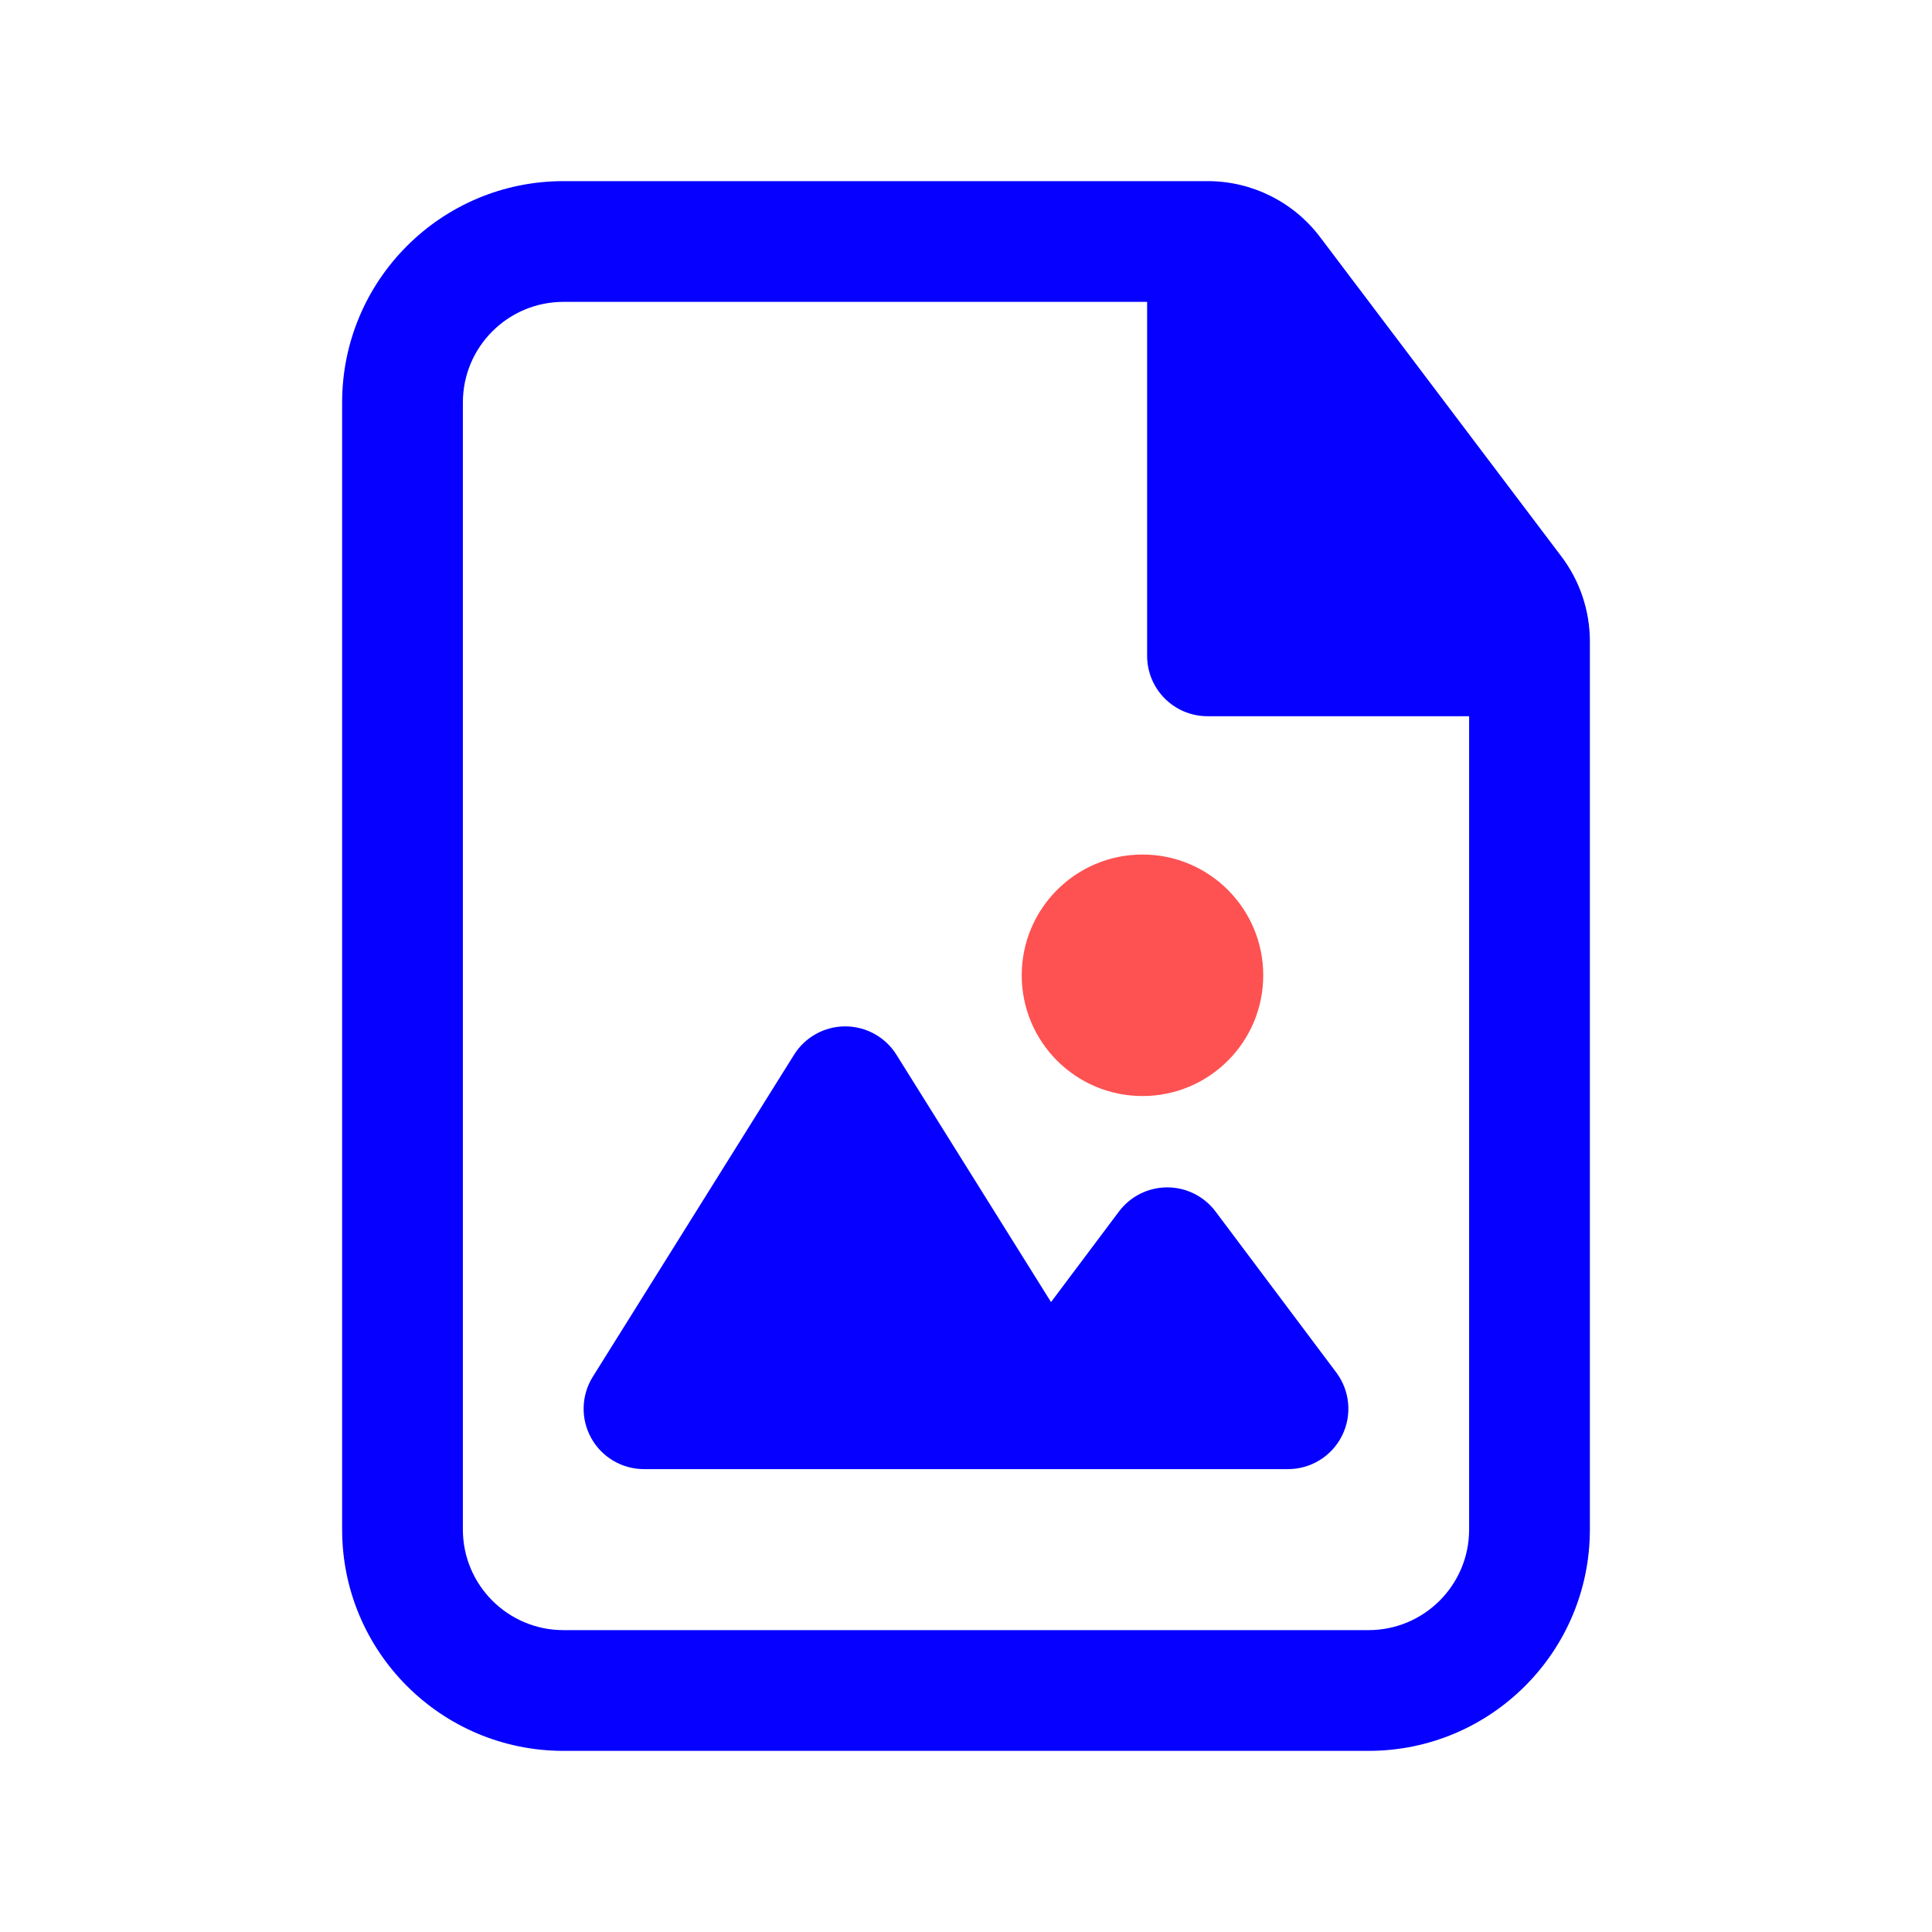 <?xml version="1.0" encoding="UTF-8"?> <svg xmlns="http://www.w3.org/2000/svg" width="432" height="432" viewBox="0 0 432 432" fill="none"> <path d="M200.448 235.845C197.981 231.898 193.655 229.5 189 229.5C184.345 229.5 180.019 231.898 177.552 235.845L132.552 307.845C129.951 312.007 129.813 317.252 132.192 321.544C134.571 325.837 139.092 328.5 144 328.5H288C293.113 328.5 297.788 325.611 300.075 321.037C302.362 316.464 301.868 310.991 298.8 306.9L271.8 270.9C269.251 267.501 265.249 265.5 261 265.5C256.751 265.5 252.75 267.501 250.2 270.9L235.013 291.149L200.448 235.845Z" fill="#0500FF"></path> <path fill-rule="evenodd" clip-rule="evenodd" d="M126 40.5C98.662 40.5 76.5 62.662 76.5 90V342C76.5 369.338 98.662 391.5 126 391.5H306C333.338 391.5 355.5 369.338 355.5 342V143.418C355.5 136.564 353.264 129.897 349.133 124.429L295.173 53.011C289.219 45.131 279.915 40.5 270.04 40.5H126ZM103.5 90C103.5 77.574 113.574 67.5 126 67.5H256.5V146.647C256.5 154.103 262.544 160.147 270 160.147H328.5V342C328.5 354.426 318.426 364.5 306 364.5H126C113.574 364.5 103.5 354.426 103.5 342V90Z" fill="#0500FF"></path> <path d="M228.462 218.077C228.462 203.165 240.55 191.077 255.462 191.077C270.374 191.077 282.462 203.165 282.462 218.077C282.462 232.989 270.374 245.077 255.462 245.077C240.55 245.077 228.462 232.989 228.462 218.077Z" fill="#FE5151"></path> </svg> 